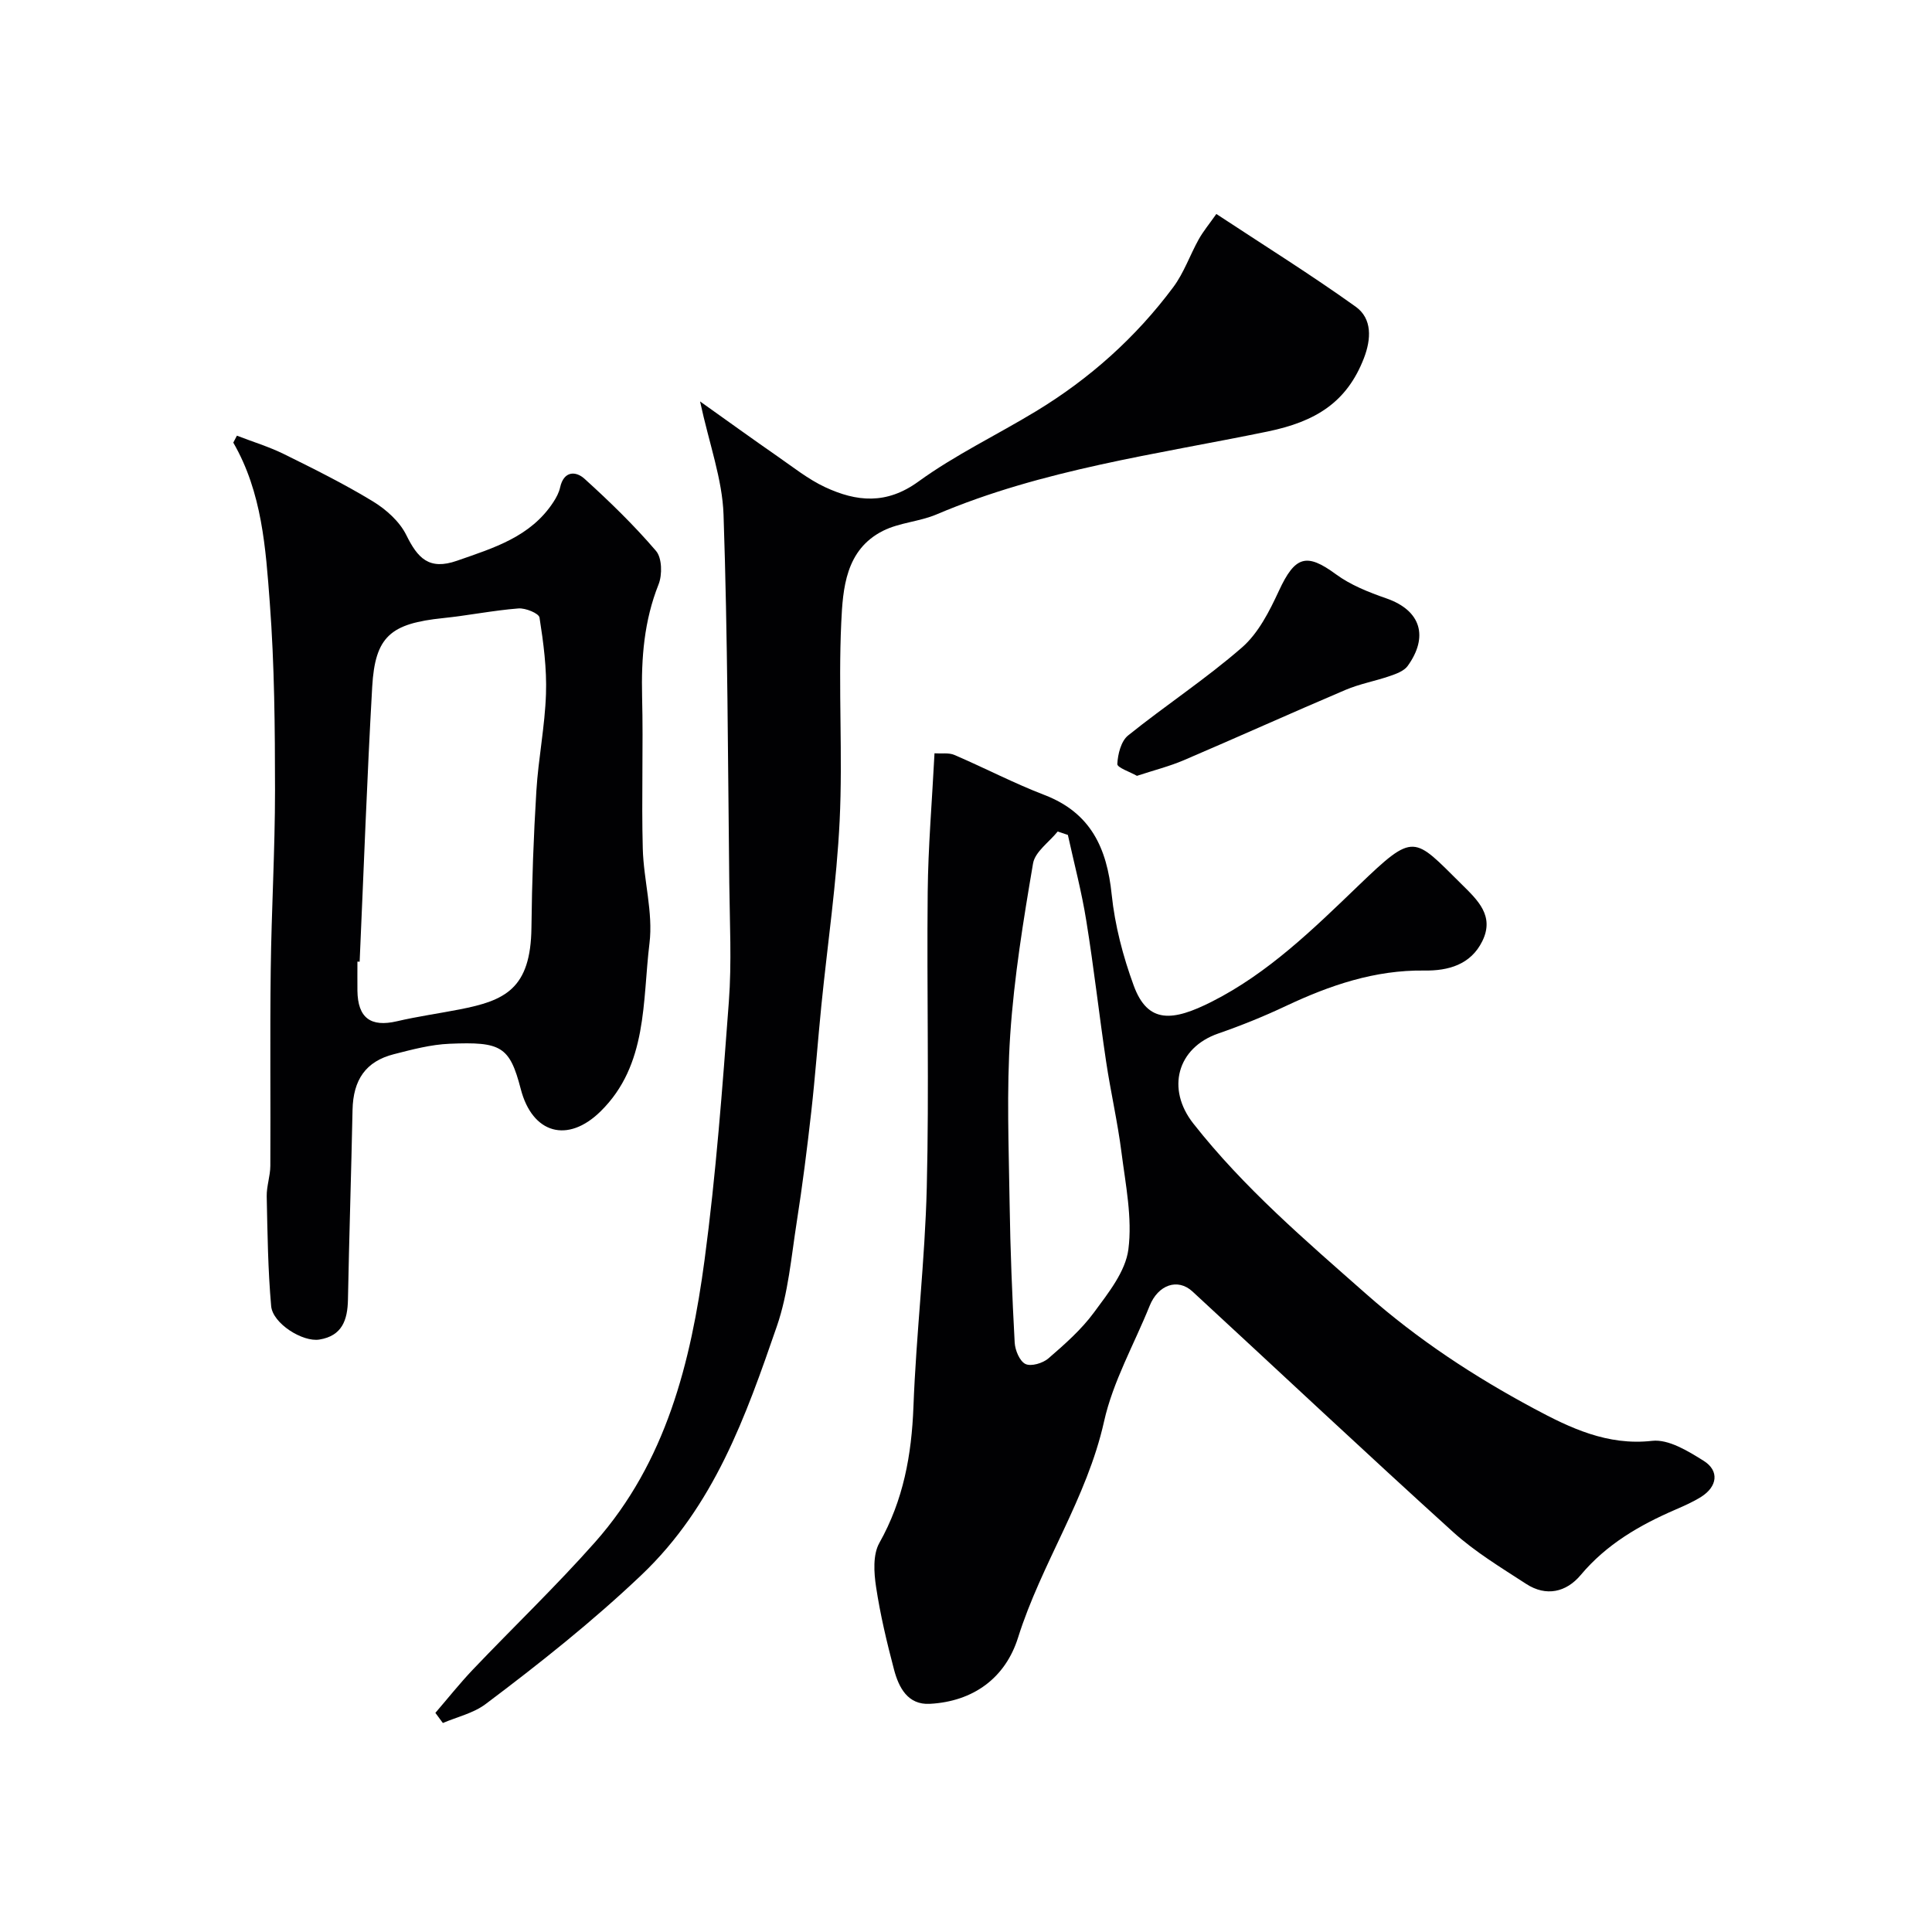 <svg enable-background="new 0 0 400 400" viewBox="0 0 400 400" xmlns="http://www.w3.org/2000/svg"><g fill="#010103"><path d="m193.48 155.96c1.51.1 2.97-.15 4.11.34 6.26 2.69 12.32 5.86 18.67 8.3 9.57 3.69 12.91 10.97 13.9 20.58.66 6.4 2.35 12.84 4.57 18.89 2.92 7.96 8.1 7.39 16.15 3.32 11.7-5.91 21.03-15.05 30.42-24.08 11.6-11.15 11.32-10.11 21.32-.23 3.35 3.31 6.84 6.56 4.28 11.77-2.4 4.89-7.07 6.16-12 6.09-10.25-.14-19.56 3.05-28.67 7.34-4.55 2.15-9.25 4.05-14.01 5.7-8.5 2.95-10.81 11.45-5.15 18.64 10.46 13.3 23.16 24.15 35.8 35.3 10.73 9.47 22.4 17.11 34.78 23.74 7.39 3.96 15.16 7.7 24.41 6.65 3.39-.38 7.45 2.12 10.67 4.14 3.3 2.07 2.83 5.36-.55 7.47-1.66 1.04-3.47 1.84-5.27 2.62-7.45 3.22-14.3 7.18-19.64 13.55-2.99 3.57-7.15 4.53-11.28 1.85-5.19-3.37-10.58-6.62-15.14-10.75-18.14-16.43-35.97-33.2-53.96-49.8-3.07-2.83-7.12-1.38-8.87 2.97-3.21 7.97-7.6 15.67-9.44 23.95-3.56 15.95-12.97 29.37-17.8 44.73-2.62 8.35-9.25 13.24-18.27 13.72-4.56.25-6.43-3.37-7.41-7.08-1.49-5.65-2.85-11.36-3.72-17.13-.45-2.97-.68-6.68.68-9.1 4.98-8.86 6.68-18.22 7.06-28.24.57-15.15 2.39-30.26 2.76-45.41.5-20.35-.02-40.73.19-61.09.09-9.39.9-18.79 1.41-28.75zm27.61 16.9c-.7-.23-1.4-.47-2.11-.7-1.76 2.19-4.69 4.19-5.1 6.61-2 11.74-3.92 23.54-4.72 35.41-.78 11.63-.3 23.35-.13 35.03.14 9.59.53 19.19 1.05 28.77.09 1.58 1.03 3.84 2.23 4.42 1.17.56 3.59-.16 4.74-1.15 3.39-2.93 6.84-5.97 9.47-9.55 2.94-4 6.51-8.44 7.1-13.04.84-6.53-.58-13.39-1.43-20.07-.8-6.3-2.24-12.51-3.18-18.8-1.45-9.69-2.53-19.44-4.1-29.12-.95-5.99-2.52-11.88-3.82-17.81z"/><path d="m144.94 83.11c5.99 4.26 10.97 7.86 16.03 11.37 3.22 2.23 6.35 4.74 9.86 6.38 6.5 3.03 12.69 3.66 19.32-1.16 7.62-5.53 16.26-9.65 24.35-14.56 11.1-6.73 20.65-15.27 28.4-25.67 2.22-2.97 3.46-6.65 5.29-9.93.93-1.66 2.17-3.15 3.64-5.24 9.91 6.53 19.59 12.57 28.84 19.19 3.48 2.49 3.22 6.75 1.72 10.65-3.54 9.17-10.01 13.15-19.94 15.2-23.04 4.75-46.59 7.83-68.54 17.16-3.55 1.51-7.7 1.69-11.11 3.41-7.74 3.91-8.3 11.91-8.63 19.05-.63 13.63.33 27.34-.33 40.97-.62 12.76-2.5 25.46-3.78 38.19-.74 7.36-1.27 14.74-2.1 22.09-.86 7.63-1.82 15.25-3.01 22.83-1.13 7.23-1.75 14.7-4.11 21.55-6.44 18.65-12.96 37.16-28.03 51.49-10.2 9.69-21.1 18.33-32.27 26.73-2.51 1.89-5.88 2.65-8.85 3.92-.52-.7-1.03-1.4-1.55-2.1 2.58-3 5.05-6.11 7.77-8.97 8.4-8.82 17.23-17.27 25.3-26.38 14.69-16.6 19.83-37.24 22.66-58.41 2.37-17.73 3.7-35.62 5.03-53.47.61-8.16.18-16.39.09-24.59-.29-25.43-.33-50.87-1.19-76.28-.25-7.33-2.95-14.57-4.86-23.42z"/><path d="m49.05 90.2c3.25 1.26 6.62 2.28 9.73 3.81 6.24 3.08 12.5 6.19 18.43 9.8 2.74 1.67 5.52 4.16 6.9 6.95 2.36 4.78 4.69 7.37 10.52 5.33 7.6-2.66 15.25-4.93 19.96-12.17.6-.92 1.15-1.96 1.38-3.02.75-3.4 3.21-3.43 5.03-1.79 5.2 4.71 10.27 9.63 14.82 14.95 1.25 1.45 1.32 4.94.53 6.93-3 7.53-3.6 15.23-3.41 23.21.26 10.49-.14 20.99.14 31.48.17 6.55 2.17 13.22 1.39 19.6-1.48 12.04-.33 25.18-10.12 34.81-6.83 6.72-14.14 4.62-16.53-4.61-2.3-8.86-4.08-9.83-14.75-9.38-3.87.16-7.73 1.19-11.52 2.16-5.83 1.48-8.43 5.31-8.56 11.53-.27 13.1-.7 26.19-.95 39.28-.08 4.23-1.21 7.51-5.91 8.27-3.46.57-9.67-3.32-9.99-6.93-.67-7.54-.76-15.14-.92-22.72-.04-2.1.74-4.21.75-6.32.07-13.49-.09-26.99.08-40.48.15-12.43.89-24.86.89-37.28-.01-12.93-.11-25.89-1.08-38.77-.85-11.34-1.6-22.89-7.56-33.2.25-.48.5-.96.75-1.44zm25.41 108.91c-.15-.01-.31-.01-.46-.02 0 2-.02 4 0 6 .07 5.67 2.75 7.62 8.19 6.35 4.28-1 8.65-1.61 12.96-2.45 9.37-1.83 14.74-4.21 14.88-16.96.1-9.44.44-18.88 1.02-28.29.41-6.71 1.77-13.37 1.99-20.08.18-5.26-.52-10.58-1.34-15.8-.14-.88-2.91-2.01-4.37-1.89-5.21.41-10.37 1.46-15.58 2-10.89 1.12-14.09 3.79-14.69 14.23-1.08 18.95-1.75 37.93-2.6 56.91z"/><path d="m235.39 160.63c-1.43-.82-4.1-1.7-4.06-2.45.1-2.04.77-4.74 2.23-5.91 7.74-6.23 16.11-11.71 23.59-18.23 3.39-2.96 5.68-7.5 7.63-11.71 3.34-7.22 5.71-7.92 11.8-3.44 3.06 2.25 6.8 3.73 10.43 4.99 7.29 2.53 8.74 8.01 4.44 13.99-.75 1.04-2.33 1.63-3.65 2.08-3.05 1.06-6.29 1.63-9.24 2.89-11.19 4.76-22.28 9.77-33.46 14.55-2.97 1.27-6.12 2.06-9.71 3.24z"/></g></svg>